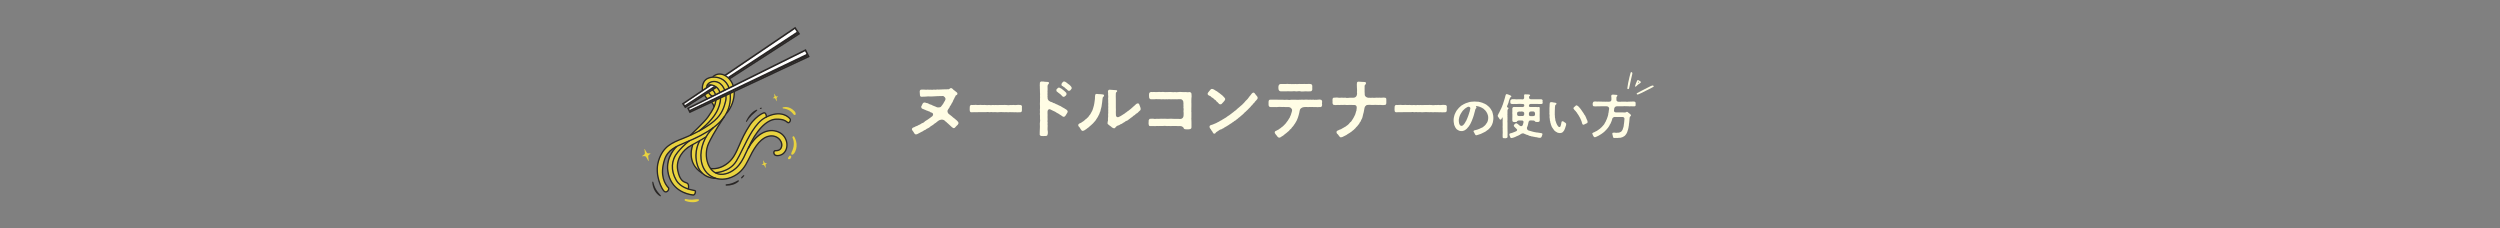 <?xml version="1.0" encoding="UTF-8"?><svg id="_レイヤー_2" xmlns="http://www.w3.org/2000/svg" xmlns:xlink="http://www.w3.org/1999/xlink" viewBox="0 0 1537.37 140.28"><rect x="0" y="0" width="1537.37" height="140.28" fill="#808080" stroke="none"/><defs><style>.cls-1{clip-path:url(#clippath);}.cls-2{fill:none;}.cls-2,.cls-3,.cls-4,.cls-5,.cls-6,.cls-7{stroke-width:0px;}.cls-3{fill-rule:evenodd;}.cls-3,.cls-6{fill:#fffde5;}.cls-4{fill:#2a2726;}.cls-5{fill:#fff;}.cls-7{fill:#e9d33f;}</style><clipPath id="clippath"><rect class="cls-2" width="1537.37" height="140.28"/></clipPath></defs><g id="ARTWORK"><g class="cls-1"><path class="cls-3" d="m1016.42,52.57c-.42-.08-1.73.5-5.16,2.31-1.07.57-2.56,1.34-3.31,1.71-.74.38-1.38.73-1.42.78-.12.19-.03.55.18.68.11.07.33.11.49.08.37-.05,3.1-1.36,5.36-2.55.92-.49,2.28-1.18,3.01-1.53,1.29-.62,1.49-.77,1.36-1.05-.09-.21-.3-.39-.51-.44Z"/><path class="cls-3" d="m1003.13,44.36c-.12.01-.27.12-.34.23-.16.25-1.27,4.85-1.57,6.51-.52,2.93-.58,3.5-.33,3.68.02.02.2.02.38,0,.29-.02.34-.06.5-.39.1-.2.31-1.11.47-2.03.17-.91.56-2.79.89-4.15.32-1.37.62-2.63.66-2.8.13-.62-.19-1.15-.65-1.07Z"/><path class="cls-3" d="m1007.46,49.27c-.24-.07-.43-.02-.62.14-.17.14-1.45,3.41-1.41,3.6.03.18.26.32.45.28.08-.02.32-.22.53-.45.45-.49,1.07-1,1.86-1.49.66-.42.85-.64.75-.97-.06-.2-.17-.3-.71-.64-.36-.24-.73-.44-.84-.47Zm.52,1.24c-.07.04-.27.17-.44.29-.35.23-.38.14-.18-.36.14-.32.19-.33.59-.09.11.06.11.1.02.16Z"/><path class="cls-7" d="m399.92,94.27c-.37.05-.75.07-1.12.05-.23-.01-.52-.02-.73-.14-.17-.09-.28-.27-.38-.42-.45-.66-.82-1.39-1.17-2.1-.06-.12-.27-.09-.25.06.14.81.27,1.65.27,2.47,0,.16.01.35-.06.5-.1.22-.37.4-.56.54-.33.25-.68.47-1.03.68-.06.04-.07.1-.04.15.02.05.06.1.13.08.71-.14,1.91-.32,2.35.4.48.79.92,1.6,1.37,2.41.06.12.27.09.25-.06-.13-.8-.26-1.61-.31-2.42-.03-.46-.04-.76.3-1.11.31-.33.69-.61,1.06-.87.11-.07.03-.25-.09-.23Z"/><path class="cls-7" d="m471.51,100.3c-.23.03-.46.04-.69.03-.14,0-.32-.01-.45-.09-.1-.06-.17-.17-.23-.26-.27-.41-.5-.85-.72-1.29-.04-.08-.17-.05-.15.04.08.5.16,1.01.17,1.52,0,.1,0,.22-.03.31-.06.14-.23.25-.34.33-.2.15-.41.29-.63.42-.04.02-.04.06-.02.09,0,.03.04.06.08.05.44-.09,1.17-.2,1.44.25.3.48.57.98.84,1.48.04.07.17.06.15-.04-.08-.49-.16-.99-.19-1.48-.02-.28-.02-.47.18-.68.19-.2.42-.37.65-.53.07-.05.02-.15-.06-.14Z"/><path class="cls-7" d="m478.32,59.29c-.23.03-.46.04-.69.03-.14,0-.32-.01-.45-.09-.1-.06-.17-.17-.23-.26-.27-.41-.5-.85-.72-1.29-.04-.08-.17-.05-.15.04.08.5.16,1.01.17,1.52,0,.1,0,.22-.03.31-.06.14-.23.25-.34.33-.2.15-.41.29-.63.42-.04.02-.04.06-.02.09,0,.03.04.06.08.05.44-.09,1.17-.2,1.44.25.3.48.57.98.84,1.48.04.07.17.06.15-.04-.08-.49-.16-.99-.19-1.48-.02-.28-.02-.47.18-.68.19-.2.42-.37.65-.53.07-.05.02-.15-.06-.14Z"/><path class="cls-7" d="m442.88,56.67l2.62-1.29-.09-.21c-.6-1.47-1.72-3.41-3.67-4.31-2.41-1.12-4.61-.44-5.76.48-.13.1-.25.22-.37.34l-.53.55.75-.13c1.11-.2,2.41,0,3.54.52,1.62.75,2.83,2.1,3.41,3.8l.09.27Z"/><path class="cls-7" d="m435.06,52.65l-.11.05-.03.11c-.02.06-.03.12-.05.18l-.13.6,2.24-1.51-1.49.42c-.15.04-.3.1-.44.15Z"/><path class="cls-7" d="m440.15,58.01l2.43-1.2-.07-.2c-.34-1.06-.92-1.96-1.72-2.68l-.14-.13-2.25,1.45.24.22c.43.39,1.02,1.1,1.42,2.27l.09.27Z"/><path class="cls-7" d="m429.8,80.41l.03-.02c.77-.58,7.58-5.81,10.71-11.62,1-1.85,2.23-4.72,2.42-7.9l.03-.42-2.56,1.2v.14c-.41,3.65-2.47,6.67-4.28,9.34-.19.28-.38.55-.56.82-1.45,2.16-6.31,6.94-9.09,9.6l-1.14,1.09,1.42-.69c1.03-.5,2.05-1.02,3.02-1.55Z"/><path class="cls-5" d="m440.25,53.48l-.33-.21c-.22-.14-.45-.26-.68-.37-.55-.26-1.13-.43-1.72-.51h-.09s-17.01,11.45-17.01,11.45l1.15,1.7,18.68-12.06Z"/><path class="cls-7" d="m434.5,53.6c-.06-.91.41-1.83,1.28-2.53,1.23-.98,3.56-1.7,6.1-.52,2.04.95,3.21,2.93,3.82,4.43l.1.25,2.39-1.18-.08-.21c-.77-2.07-2-3.66-3.66-4.74-2.99-1.96-6.74-1.79-8.96-.81h0c-3.3,1.46-3.44,5.1-3.34,6.6l.03.43,2.33-1.57v-.14Z"/><path class="cls-5" d="m448.31,48.04l.14.14,42.61-27.47-2.16-3.19-42.65,28.91.32.2c.62.4,1.21.87,1.74,1.41Z"/><path class="cls-7" d="m444.63,48.82c1.7,1.11,2.97,2.74,3.76,4.83l.1.25,2.3-1.13-.07-.21c-1.49-4.3-4.85-6.55-7.52-6.87-1.71-.2-3.13.48-4.01,1.09l-.64.44h.78c1.93.04,3.76.59,5.31,1.6Z"/><path class="cls-7" d="m438.11,59.01l1.73-.85-.07-.2c-.44-1.36-1.15-2.08-1.54-2.39l-.14-.11-2.14,1.38.12.21c.26.43.85,1.25,1.91,1.9l.12.07Z"/><path class="cls-7" d="m439.21,65.18l.21-.6c.28-.8.48-1.55.59-2.32l.07-.46-2.24,1.05.2.25c.38.46.69.96.92,1.49l.25.58Z"/><polygon class="cls-5" points="495.25 31.17 423.52 66.75 424.43 68.59 496.73 34.73 496.96 34.63 495.25 31.17"/><path class="cls-7" d="m435.68,57.01l-2.1,1.35.07.18c.09.25.4.94,1.27,1.84l.13.13,2.7-1.33-.33-.24c-.83-.6-1.33-1.27-1.6-1.72l-.13-.22Z"/><path class="cls-7" d="m428.74,101.56c-1.96-6.36-.28-11.47.9-13.95l.34-.71-.68.39c-1.04.6-2.04,1.15-2.96,1.65l-.08.04-.03.09c-.25.69-1.08,3.18-.96,6.24.14,3.71,1.57,6.81,4.25,9.21l1.17,1.06-.8-1.37c-.47-.81-.86-1.7-1.15-2.65Z"/><path class="cls-7" d="m427.42,117.4l-.09-.03c-.14-.05-.43-.11-.87-.2-2.41-.48-8.04-1.61-10.8-6.43-3.4-5.94-3.05-12.35.92-17.16,1.71-2.07,3.41-3.86,5.05-5.32l1.11-.99-1.37.58c-1.7.72-3.49,1.48-5.04,2.3l-.03.02-.02.02c-.69.65-6.71,6.59-5.35,15.22,1.8,11.42,11.36,13.83,15.39,14.34h.05c.05,0,.1-.01.15-.03.4-.11.65-.52.77-.77.31-.64.29-1.25.18-1.46l-.04-.09Z"/><path class="cls-7" d="m437.16,108.45c-3.48-2.1-5.67-5.86-6.16-10.6-.34-3.28.15-6.8,1.42-10.19.28-.75.61-1.5.98-2.25l.37-.75-.72.43c-.79.47-1.6.95-2.41,1.42l-.05.03-.03.05c-.41.68-3.95,6.89-1.5,14.86,1.6,5.2,5.48,7.08,8.45,7.75l1.72.39-1.55-.84c-.15-.08-.34-.19-.52-.3Z"/><path class="cls-7" d="m476.24,80.6c-3.49-.58-7.06.64-10.33,3.52-2.87,2.53-5.47,6.32-7.34,10.69-1.15,2.69-3.12,6.41-5.99,8.9-3.9,3.38-8.67,4.55-12.15,2.97-2.27-1.03-4.1-3.17-5.17-6.02-1.47-3.94-1.33-8.7.37-12.44,1.66-3.65,4.55-8.46,6.68-11.86l1-1.6-1.38,1.29c-.93.87-1.98,1.74-3.1,2.58l-.02.02c-5.24,4.92-8.17,12.45-7.46,19.17.49,4.63,2.62,8.3,6.01,10.35,3.18,1.92,6.91,2.35,10.65,1.31,1.23-.35,2.47-.85,3.68-1.52,4.21-2.32,6.41-5.56,8.42-9.71,3.02-6.24,6.42-12.48,11.71-14.37,2.57-.92,5.25-.49,7.16,1.14,1.53,1.31,2.29,3.2,1.96,4.94-.52,2.82-2.88,2.86-3.88,2.89h-.02c-.11,0-.21,0-.28.01-.23.02-.42.18-.54.45-.18.42-.15,1.12.34,1.71.27.33.85.52,1.59.53,1.24.02,2.96-.51,4-1.71,1.69-1.81,2.18-4.72,1.26-7.41-1.06-3.12-3.67-5.24-7.15-5.81Z"/><path class="cls-7" d="m471.44,72.07h0s-.27.14-.27.14c-.17.09-.34.18-.52.27-5.83,3.12-10.24,12.09-13.79,19.29-1.35,2.75-2.63,5.34-3.84,7.32-2.29,3.76-5.78,5.53-8.29,6.35-1.09.36-2.23.61-3.36.76l-1.1.14,1.05.34c1.62.52,3.46.49,5.32-.04s3.92-1.62,5.7-3.17c2.82-2.45,4.77-6.13,5.91-8.78.49-1.15,1.05-2.28,1.65-3.37l.13-.23h-.02c2.37-5.4,5.2-9.89,8.22-13.03,3.04-3.16,6.19-4.87,9.12-4.94,4.47-.11,5.99,1.12,6.8,1.79.28.22.44.35.6.38.29.06.68-.22.95-.67.24-.42.4-1.05.06-1.45-.8-.98-5.21-5.59-14.32-1.09Z"/><path class="cls-7" d="m449.28,57.68c.06.62.08,1.27.08,1.92,0,2.47-.38,4.82-1.11,6.99l-.76,2.27,1.21-2.07c1.75-3,2.75-6.61,2.73-9.91v-.39s-2.16,1.01-2.16,1.01l.02.17Z"/><path class="cls-7" d="m470.62,69.89c-.17-.22-.46-.45-.85-.35h0s0,0,0,0c-2,.72-4.56,2.7-6.85,5.31-2.09,2.37-5.22,8-6.93,11.86-.36.82-.7,1.6-1.03,2.36-2.25,5.21-4.03,9.33-8.56,12.31-1.43.94-2.92,1.63-4.42,2.05-1.71.48-3.1.51-3.97.46l-.61-.04.41.45c.6.66,1.26,1.21,1.96,1.64l.06.04h.07c.37-.01,1.96-.09,3.97-.66,2.84-.79,6.52-2.55,8.88-6.42,1.2-1.96,2.47-4.55,3.83-7.29,3.57-7.24,8.01-16.26,13.93-19.43.14-.07.27-.14.41-.21l.32-.16-.1-.24c.03-.44-.11-1.2-.5-1.69Z"/><path class="cls-7" d="m422,87.23c2.63-1.11,5.62-2.36,8.78-4.03,6.76-3.57,11.46-7.26,14.35-11.27h0s.09-.12.09-.12c0,0,.01-.02.02-.03l.04-.05c2.51-3.56,3.73-7.53,3.75-12.13,0-.53-.02-1.05-.06-1.58l-.03-.36-2.32,1.09v.17c.12,1.18.05,2.27-.17,3.15v.03c-.86,3.37-2.03,7.99-7.05,12.34-2.34,2.03-5.58,4.18-9.37,6.23l-.03.02c-3.11,1.68-6.51,3.25-10.08,4.66-6.49,2.56-12.1,4.78-14.77,13.66-1.42,4.72-.61,9.3.32,12.31,1.05,3.41,2.61,5.91,3.28,6.33.33.21.68.26,1.03.17.18-.05.36-.15.54-.28.56-.44.89-1.21.76-1.79v-.07s-.06-.05-.06-.05c-2.24-2.34-5.54-7.72-2.49-17.39,1.94-6.14,6.77-8.17,13.47-10.98Z"/><path class="cls-7" d="m418.55,95.28c1.53-2.45,3.83-4.61,6.32-5.92,4.16-2.2,8.69-4.95,9.19-5.25l.05-.03.03-.05c.6-1.04,1.28-2.04,2.02-2.98l.9-1.14-1.23.78c-1.47.93-3.11,1.88-4.89,2.82-2.52,1.33-4.92,2.39-6.73,3.17l-.04.02c-.32.21-3.25,2.18-7.33,7.12-3.88,4.7-4.22,10.97-.89,16.78,1.38,2.41,3.71,4.2,6.93,5.32l.22.08h0s.21.06.21.06l.15-.46-.2-.07c.09-.4.13-1.06-.04-1.71-.15-.58-.44-.97-.83-1.11-.09-.03-.18-.06-.27-.1h-.02c-1.87-.67-4.2-1.5-5.44-7.81-.63-3.23.02-6.52,1.88-9.51Z"/><path class="cls-7" d="m433.68,77.58l.3.39c2.03-1.28,3.78-2.56,5.21-3.8,4.94-4.28,6.05-8.65,6.94-12.17v-.03c.2-.77.27-1.71.21-2.73l-.02-.36-2.99,1.4v.15c-.11,3.4-1.41,6.49-2.48,8.48-1.84,3.41-4.91,6.59-7.16,8.66Z"/><path class="cls-4" d="m489.05,16.5l-43.8,29.69c.35.12.7.29,1.03.5l42.5-28.81,1.88,2.78-42.64,27.49c.1.11.19.22.28.33.11.15.21.3.3.47l43.03-27.74.42-.27-3-4.44Z"/><path class="cls-4" d="m440.07,53.28l-18.49,11.93-.88-1.29,17.24-11.62c-.5-.19-1.01-.31-1.38-.12-.07.04-.13.01-.17-.03l-16.66,11.23-.41.28,1.97,2.92,19.78-12.77c-.35-.15-.68-.33-1.02-.52Z"/><path class="cls-4" d="m424.04,69.58l-1.56-3.16,73.06-36.24,2.38,4.8-73.87,34.59Zm-.24-2.71l.69,1.4,72.08-33.75-1.49-3.01-71.28,35.36Z"/><path class="cls-4" d="m441.93,50.34c-2.65-1.23-5.08-.47-6.36.55-1.06.85-1.55,2.01-1.32,3.12l.81-.17c-.17-.8.2-1.64,1.03-2.3,1.1-.88,3.19-1.52,5.5-.45,1.75.81,2.99,2.61,3.71,4.62.26-.1.52-.2.77-.3-.79-2.18-2.15-4.15-4.14-5.07Z"/><path class="cls-4" d="m435.54,48.53c2.16-.96,5.81-1.12,8.72.79,1.36.89,2.89,2.45,3.76,5.18.25-.13.5-.26.74-.39-.95-2.87-2.59-4.53-4.05-5.49-3.19-2.08-7.08-1.93-9.51-.85-4.65,2.06-3.6,7.94-3.59,8l.81-.15c0-.05-.94-5.3,3.12-7.1Z"/><path class="cls-4" d="m448.61,57.37c.08.7.12,1.44.12,2.24-.03,9.7-5.45,16.69-18.11,23.38-3.16,1.67-6.14,2.92-8.77,4.03-6.76,2.84-11.64,4.89-13.61,11.14-3.08,9.76.24,15.22,2.55,17.64.11.48-.18,1.16-.67,1.54-.29.23-.75.43-1.28.1-1.19-.75-6.11-9.66-3.49-18.36,2.64-8.77,8.19-10.96,14.62-13.5,8.07-3.19,15.2-7.18,19.55-10.95,5.08-4.4,6.26-9.06,7.12-12.46v-.03c.28-1.08.32-2.46.13-3.91-.26.13-.52.25-.78.38.14,1.23.1,2.4-.14,3.33v.03c-.89,3.48-1.98,7.82-6.86,12.04-4.28,3.71-11.32,7.65-19.31,10.8-6.35,2.51-12.36,4.88-15.11,14.03-2.67,8.87,2.16,18.24,3.84,19.3.47.29.99.37,1.49.23.25-.07.5-.2.73-.38.8-.62,1.19-1.71.92-2.53l-.03-.09-.07-.07c-2.19-2.25-5.41-7.43-2.43-16.89,1.86-5.88,6.59-7.87,13.14-10.63,2.64-1.11,5.64-2.37,8.83-4.06,6.18-3.27,10.45-6.44,13.42-9.99,3.43-4.1,5.11-8.71,5.13-14.11,0-.93-.05-1.79-.15-2.58-.26.11-.53.22-.79.34Z"/><path class="cls-4" d="m426.61,120.3c-.1.03-.21.05-.32.05h-.06c-3.97-.5-7.49-1.95-10.18-4.21-3.11-2.61-5.05-6.19-5.75-10.62-.77-4.9.78-8.93,2.23-11.44,1.56-2.72,3.28-4.27,3.36-4.34l.55.62c-.07.06-6.72,6.13-5.32,15.04,1.77,11.24,11.17,13.63,15.18,14.13.37-.03.62-.47.72-.66.27-.57.25-1.11.19-1.24-.13-.05-.49-.12-.84-.19-2.44-.49-8.15-1.64-10.96-6.55-3.45-6.03-3.1-12.55.95-17.44,4.36-5.27,7.37-7.18,7.5-7.26l.44.7s-3.04,1.93-7.3,7.09c-3.82,4.61-4.14,10.78-.87,16.5,2.62,4.59,8.08,5.68,10.41,6.15.74.15,1,.21,1.17.33.48.36.43,1.22.23,1.84-.25.79-.74,1.34-1.31,1.5Z"/><path class="cls-4" d="m443.12,45.96c2.7.32,6.16,2.73,7.49,7.25.07-.03.15-.07.22-.1.16-.07.34-.15.54-.23-1.46-4.82-5.21-7.39-8.16-7.74-3-.36-5.11,1.73-5.2,1.82l.58.58s1.92-1.89,4.52-1.58Z"/><path class="cls-4" d="m451.66,56.22c-.18.06-.36.13-.54.19.17,4.55-1.68,9.81-4.85,13.21l.6.56c3.37-3.62,5.31-9.24,5.06-14.06-.09.04-.18.07-.27.1Z"/><path class="cls-4" d="m442.7,60.16c-.04,3.48-1.43,6.67-2.42,8.5-3.25,6.03-10.61,11.52-10.68,11.57l.49.66c.31-.23,7.58-5.65,10.92-11.84,1.06-1.97,2.58-5.48,2.51-9.28-.27.13-.55.26-.82.39Z"/><path class="cls-4" d="m439.08,53.14c1.59.74,2.72,2.07,3.21,3.77.25-.12.5-.24.76-.35-.57-1.87-1.85-3.34-3.62-4.16-1.64-.76-3.49-.83-4.84-.18l.36.74c1.13-.55,2.71-.48,4.13.18Z"/><path class="cls-4" d="m439.62,58.48c.25-.14.49-.29.74-.44-.66-2.33-2.11-3.13-2.19-3.17l-.39.73s1.3.72,1.84,2.89Z"/><path class="cls-4" d="m440.2,61.33c-.13.06-.26.12-.38.19-.32,3.6-2.37,6.62-4.19,9.3-.19.28-.38.56-.56.83-1.97,2.94-10.77,11.18-10.86,11.26l.56.6c.36-.34,8.96-8.39,10.98-11.41.18-.27.37-.54.56-.82,1.96-2.88,4.17-6.14,4.36-10.17-.16.07-.31.15-.47.22Z"/><path class="cls-4" d="m423.16,116.53c-.16.05-.3,0-.34-.01l.28-.78c-.11-.04-.22,0-.25.04.13-.15.31-1.06.09-1.91-.09-.35-.28-.8-.68-.94-.1-.03-.19-.07-.29-.1-1.93-.69-4.33-1.54-5.6-7.99-.65-3.29.02-6.64,1.92-9.69,1.55-2.48,3.89-4.68,6.41-6.01,4.41-2.33,9.21-5.26,9.26-5.29l.43.7s-4.87,2.97-9.3,5.32c-4.72,2.5-9.2,8.19-7.9,14.81,1.17,5.99,3.24,6.73,5.06,7.37.1.03.2.07.29.1,1.46.53,1.47,2.88,1.15,3.77-.14.4-.35.55-.52.6Z"/><path class="cls-4" d="m448.08,110.05c-3.88,1.09-7.78.63-11.1-1.37-3.55-2.14-5.78-5.97-6.28-10.78-.35-3.32.15-6.88,1.43-10.3,1.34-3.57,3.5-6.82,6.24-9.38l.56.6c-5.21,4.87-8.12,12.33-7.42,18.99.48,4.55,2.57,8.16,5.89,10.16,4.15,2.51,9.28,2.43,14.08-.22,4.15-2.29,6.32-5.5,8.32-9.6,3.04-6.28,6.47-12.58,11.85-14.5,2.66-.95,5.43-.51,7.41,1.18,1.6,1.36,2.38,3.35,2.04,5.17-.56,3.02-3.15,3.07-4.12,3.09-.11,0-.21,0-.29,0-.18.01-.29.22-.33.3-.15.36-.12.94.3,1.46.22.27.74.43,1.41.44,1.18.02,2.82-.48,3.81-1.63,1.63-1.75,2.1-4.56,1.21-7.16-1.03-3.03-3.57-5.09-6.95-5.65-3.41-.56-6.92.63-10.13,3.46-2.84,2.5-5.42,6.27-7.28,10.6-1.16,2.71-3.15,6.47-6.06,8.99-3.97,3.45-8.84,4.63-12.42,3-2.33-1.06-4.21-3.24-5.3-6.16-1.5-4-1.35-8.83.38-12.63,2.94-6.43,9.61-16.43,9.68-16.53l.68.46c-.07.1-6.71,10.05-9.62,16.42-1.64,3.6-1.78,8.2-.36,11.99,1.01,2.71,2.74,4.73,4.87,5.7,3.28,1.49,7.81.36,11.54-2.88,2.79-2.42,4.72-6.06,5.84-8.69,1.9-4.44,4.56-8.31,7.49-10.89,3.41-3,7.14-4.27,10.81-3.66,3.7.61,6.47,2.87,7.6,6.2.98,2.89.44,6.02-1.38,7.98-1.24,1.43-3.17,1.92-4.44,1.91-.93-.01-1.65-.28-2.03-.74-.56-.69-.73-1.59-.42-2.31.2-.47.58-.76,1.02-.8.09,0,.2,0,.34-.01,1.01-.02,2.89-.06,3.33-2.41.29-1.54-.39-3.22-1.77-4.39-1.75-1.49-4.22-1.88-6.59-1.03-5.09,1.82-8.41,7.95-11.39,14.08-2.06,4.25-4.32,7.57-8.66,9.97-1.25.69-2.53,1.22-3.81,1.58Z"/><path class="cls-4" d="m440.38,110.11c-.09,0-2.33.11-4.93-.88-2.41-.91-5.58-2.97-7-7.59-2.69-8.72,1.44-15.17,1.62-15.44l.69.45-.34-.23.34.23c-.04.06-4.09,6.4-1.52,14.74,2.54,8.23,11.01,7.89,11.1,7.89l.04.82Z"/><path class="cls-4" d="m431.55,106.79c-5.49-3.36-6.79-8.1-6.92-11.49-.13-3.65,1.01-6.47,1.06-6.59l.76.31s-1.13,2.8-.99,6.27c.18,4.62,2.37,8.25,6.52,10.78l-.43.7Z"/><path class="cls-4" d="m444,105.91c-2.4.67-4.2.67-4.29.67v-.82c.09,0,8.55-.05,12.76-6.96,1.19-1.95,2.47-4.54,3.81-7.27,3.59-7.28,8.05-16.33,14.04-19.54,3.7-1.98,7.12-2.74,10.17-2.26,3.14.5,4.88,2.14,5.65,3.08.44.52.44,1.35,0,2.11-.4.68-1.01,1.05-1.55.94-.31-.06-.55-.25-.85-.5-.76-.62-2.17-1.77-6.42-1.66-5.72.14-12.2,6.98-16.92,17.83l-.76-.33c2.4-5.51,5.29-10.11,8.36-13.31,3.09-3.21,6.3-4.94,9.29-5.02,4.56-.11,6.12,1.16,6.97,1.84.21.17.38.31.49.33.16.03.46-.17.68-.55.22-.37.33-.88.08-1.17-.82-1-5.33-5.69-14.8-.62-5.76,3.09-10.15,12.01-13.69,19.18-1.36,2.75-2.64,5.36-3.85,7.34-2.33,3.82-5.87,5.62-8.43,6.45-.26.08-.51.16-.75.23Z"/><path class="cls-4" d="m441.98,103.69c-2.97.83-5.01.35-5.13.32l.2-.8s4.06.93,8.97-2.3c4.39-2.89,6.05-6.73,8.35-12.06.33-.76.67-1.55,1.03-2.37,1.73-3.9,4.91-9.6,7.03-12.01,2.36-2.68,5.01-4.73,7.1-5.47h.03c.77-.23,1.46.23,1.85,1.21.29.73.43,1.91-.17,2.22l-.38-.73s-.06.05-.07.06c.11-.19.03-1.16-.41-1.71-.26-.33-.49-.29-.59-.26-1.96.7-4.48,2.66-6.75,5.24-2.07,2.36-5.19,7.96-6.89,11.8-.36.81-.7,1.6-1.03,2.36-2.27,5.25-4.06,9.4-8.65,12.42-1.62,1.07-3.15,1.71-4.49,2.08Z"/><path class="cls-4" d="m435.55,60.71c-1.52-1.35-1.75-2.33-1.75-2.34l-.4.08-.41.08c.01.06.24,1.17,1.88,2.68.2-.19.43-.35.68-.5Z"/><path class="cls-4" d="m437.2,63.09c1.29,1.29,1.47,2.65,1.48,2.72l.82-.09c0-.08-.2-1.61-1.59-3.08-.24.15-.47.3-.71.45Z"/><path class="cls-4" d="m438.6,59.05c-.08-.05-.17-.1-.26-.15-1.7-.93-2.28-2.33-2.29-2.35l-.77.31c.03.07.65,1.59,2.49,2.67.27-.16.55-.32.82-.48Z"/><path class="cls-4" d="m440.2,61.33c-.15.07-.3.14-.45.22.04.12.06.2.06.21l.82-.12s-.03-.19-.13-.45c-.1.04-.2.09-.29.14Z"/><path class="cls-4" d="m448.31,48.04l.14.14,42.61-27.47-.87-1.29-42.62,27.94c.26.21.51.44.75.68Z"/><path class="cls-4" d="m421.56,65.54l18.68-12.06-.33-.21c-.22-.14-.45-.26-.68-.37-.03-.01-.05-.02-.08-.03l-18.13,11.88.54.8Z"/><polygon class="cls-4" points="424.43 68.59 496.73 34.73 496.96 34.63 496.19 33.07 423.96 67.63 424.43 68.59"/><path class="cls-7" d="m481.6,66.72c1.42.1,2.91.6,4.1,1.38.56.37,1.06.84,1.52,1.33.41.45.8,1.2,1.44,1.31.19.03.44-.03.53-.23.65-1.47-1.64-3.17-2.72-3.78-1.55-.89-3.22-1.15-4.96-.74-.42.1-.29.69.1.71h0Z"/><path class="cls-7" d="m487.38,84.72c.78,1.61.93,3.4.67,5.15-.13.84-.37,1.63-.67,2.43-.27.72-.84,1.53-.81,2.32.01.35.33.6.68.51.91-.23,1.49-1.34,1.86-2.13.43-.93.66-2,.74-3.02.16-2.04-.41-4.12-1.42-5.89-.39-.69-1.38-.07-1.05.63h0Z"/><path class="cls-7" d="m485.3,96.05c-.04.09-.08.17-.13.25-.09.15.1-.1-.02.03-.03.04-.06.07-.1.1-.17.18-.31.34-.42.56-.21.43.06.94.56.94.47,0,.79-.22,1.05-.59.17-.23.29-.51.35-.78.08-.34-.09-.69-.42-.82-.29-.12-.74-.02-.87.3h0Z"/><path class="cls-7" d="m421.39,123.49c1.41.54,2.86.85,4.37.86,1.33.01,2.95-.09,3.98-1.03.23-.21.11-.68-.21-.73-1.24-.22-2.53.16-3.78.2-1.37.05-2.75-.08-4.08-.39-.72-.17-.95.84-.29,1.09h0Z"/><path class="cls-4" d="m459.26,74.8c.82-1.38,1.84-2.64,2.96-3.78s2.38-1.96,3.41-3.08c.19-.21,0-.59-.3-.49-1.5.47-2.83,1.7-3.86,2.85-1.14,1.26-2.01,2.68-2.73,4.22-.16.34.32.63.52.29h0Z"/><path class="cls-4" d="m467.69,67.01c.24-.1.48-.2.72-.31.22-.11.11-.49-.13-.47-.26.02-.52.06-.78.11-.19.03-.29.27-.24.44s.26.32.44.24h0Z"/><path class="cls-4" d="m446.63,114.21c2.72,0,5.69-.74,7.68-2.69.33-.32-.1-.83-.49-.62-2.31,1.27-4.51,2.3-7.19,2.39-.59.02-.59.91,0,.92h0Z"/><path class="cls-4" d="m456.33,109.63c.46-.47.93-.93,1.32-1.46.25-.34-.27-.63-.55-.41-.49.4-.89.88-1.32,1.34-.33.36.2.88.54.53h0Z"/><path class="cls-4" d="m401.51,113.68c.06,0,.06-.1,0-.1s-.06.1,0,.1h0Z"/><path class="cls-4" d="m401.1,112c.16,3.33,1.84,6.99,4.82,8.7.35.2.64-.26.4-.53-1.04-1.21-2.11-2.41-2.91-3.8s-1.34-2.91-1.69-4.46c-.08-.34-.63-.27-.61.09h0Z"/><path class="cls-6" d="m589.47,75.72c-.08.33-.33.57-.49.98-.61.57-1.23,1.15-1.56,1.6-.41.41-.49.53-.98.49-.33.04-.7-.41-1.19-.7-.25-.25-.57-.53-1.27-1.19-.41-.29-.57-.57-.98-.9-.45-.25-.78-.74-1.07-.98-.33-.12-.53-.41-1.11-.94-1.31-.94-3.03-.45-3.94.29-.53.45-1.03.9-1.52,1.23-.66.25-.98.78-1.56,1.15-.7.41-1.19.74-1.56.98-.53.53-1.23,1.03-1.72,1.19-1.02.37-1.23.94-1.76,1.03-.7.12-.98.74-1.76.98-.53.16-1.07.66-1.8.94-.74.33-1.11.74-1.93.78h-.12c-.66,0-1.11-1.03-1.44-1.56-.21-.45-.94-1.02-.94-1.56v-.12c.12-.66.57-.94.9-1.03.98-.25,1.23-.7,1.85-.82.74-.12,1.23-.74,1.97-.9.41-.08,1.03-.82,2.05-1.11.62-.16.98-.78,1.35-1.03l1.52-.94c.66-.41,1.07-.82,1.68-1.19.37-.25.78-.66,1.15-.86.57-.41.94-1.68-.12-2.21-.61-.21-.94-.21-1.31-.57-.45-.45-.82-.21-1.31-.53-.49-.33-.78-.16-1.35-.57-.33-.21-.9-.25-1.35-.57-.7-.2-1.19-.41-1.27-1.15-.16-.25.04-.53.2-.86.21-.25.21-.57.53-1.11.21-.53.74-.94,1.11-.9.57-.21.9.33,1.72.33.7.04,1.31.78,2.17.9.66.08,1.27.7,1.89.82.57.12,1.48.66,2.05.86.41.16,1.76.08,2.09-.12.37-.08.78-.9,1.27-1.44.33-.49.7-.9,1.02-1.68.45-.61.57-.9.74-1.39.57-.98-.98-2.5-1.64-2.3l-1.89.04c-1.02.12-1.8-.04-2.83.12-.94,0-2.05.21-2.79.12-.86-.04-1.89-.12-2.99.08-.78,0-1.56,0-2.3.08-.86.21-1.19-.53-1.19-1.31,0-.7-.04-1.15-.12-1.68-.08-.7.25-1.48,1.19-1.39.37,0,.78.04,1.56,0,.82-.04,1.19.2,1.72.04.53-.16,1.23.16,1.89,0,.49-.08,1.19.2,1.93,0,.61-.16,1.31.16,1.93-.04.66-.21,1.19.08,1.93-.04.78-.12,1.68,0,2.79-.12.78,0,1.72.04,2.46-.08.49.21.78-.16,1.15-.41.29-.21.49-.29.7-.29.29,0,.49.16.66.25.49.25.74.9,1.39,1.19.66.41.9.86,1.48,1.19.33.21.49.57.41.82-.12.94-.53.74-1.02,1.07-.2.21-.2.7-.66,1.27-.41.53-.12.7-.53,1.11-.33.33-.57,1.52-.94,1.97-.57.7-.7,1.48-1.07,1.84-.66.66-.37.9-.9,1.56-.41.49-.49.74-.86,1.35-.45.74.21,2.17.94,2.5.62.53,1.15.94,1.64,1.27.49.57.9.78,1.64,1.35.53.61,1.19.86,1.6,1.43.41.33.74.74.9,1.39Z"/><path class="cls-6" d="m628.42,67.89c0,.78-.41,1.15-1.11,1.15h-.49c-.41,0-.86.04-1.27.04-.33,0-.66,0-.98-.08-.12.04-.29.04-.45.04-.41,0-.94-.08-1.35-.04h-.41c-.49,0-.82-.04-1.39-.04-.33.08-.62.08-.9.08-.49,0-.94-.04-1.23-.08-.82.08-1.52,0-2.17,0-.74-.08-1.23-.04-2.13,0-.33.04-.82.08-1.27.08-.33,0-.62-.04-.86-.08-.7-.12-1.15.04-1.72.04-.12,0-.29,0-.45-.04-.7-.16-1.23.04-1.72.04-.12,0-.29,0-.41-.04-.82-.25-1.68.12-2.54,0h-1.76c-.98,0-2.25-.04-3.12.04-.98-.04-2.34-.04-3.24.04h-.08c-.74,0-1.02-.49-1.02-1.23v-.12c-.04-.12-.04-.21-.04-.37,0-.33.04-.74.04-1.15v-.29c0-.66.33-1.35.98-1.35h.12c.2,0,.37.04.57.04.62,0,1.31-.08,1.93-.08.25,0,.49,0,.74.04.86.16,1.6-.04,2.38-.04.25,0,.49.04.74.08.49.08,1.19-.04,1.72-.04.16,0,.29,0,.41.04.9.16,1.39.04,2.17,0h.16c.57,0,1.15.21,1.97,0h.37c.66,0,1.19.12,1.8,0,.53.12,1.31.04,2.13,0h2.13c.45-.04.82-.04,1.19-.04.33,0,.66,0,.98.04.94.08,1.44.21,2.21.04.2-.04.37-.04.53-.04.45,0,.78.08,1.19,0,.16-.04.33-.04.49-.04.53,0,.98.16,1.31.08.45-.08.94-.12,1.48-.12.41,0,.82,0,1.27.04.74.04,1.15.45,1.15,1.03,0,.12,0,.2-.04.33v2.01Z"/><path class="cls-6" d="m655.94,67.56c.33.45.61.53.61.9,0,.33,0,.57-.25.94-.37.7-.66,1.11-1.02,1.64-.25.37-.41.7-1.19.78-.41.04-.9-.41-1.31-.7-.78-.49-1.15-.66-1.48-.94-.61-.53-1.27-.61-1.64-.94-.66-.57-1.56-.86-2.05-1.11-.53-.29-.94-.53-1.64-.82-1.11-.57-1.84.57-1.8,1.27.08.9-.08,1.52.04,2.21,0,.7-.08,1.56,0,2.17.12.82-.21,1.52,0,2.13.16.45-.12,1.11,0,1.64.16.7-.08,1.19,0,1.64s-.12,1.15,0,1.64c.21.7.21,2.25.04,2.5-.16.9-.37,1.07-1.39,1.11-.49.04-.98.04-1.44.04-.33,0-.62,0-.82-.04h-.16c-.53,0-1.11-.41-1.11-1.07,0-.16.04-.29.04-.41v-.9c0-.29,0-.57.04-.86v-.41c0-.66.12-1.31.08-2.21.04-.7-.16-1.64.04-2.67.16-.74.12-1.48,0-2.01-.08-.61.12-1.44,0-2.05-.12-.7-.12-1.31,0-2.05.04-.78-.16-1.39,0-2.09.12-.74-.04-1.23,0-2.05,0-.53-.12-1.31,0-2.05-.04-.66.12-1.19,0-2.05,0-.57.16-1.15,0-2.05,0-.37.16-.98,0-1.8.04-.78,0-1.02-.04-1.8-.12-.61.04-1.31-.04-1.84-.04-.21-.04-.37-.04-.57,0-.45.08-.9.04-1.27-.08-.86.41-1.31,1.02-1.31.74,0,1.39,0,2.01.16.62,0,1.11.08,1.89.12.37.04.66.21.7.49.04.45-.12.74-.37.9-.49.37-.49.86-.53,1.48.08.53,0,.98.04,1.97.04.57-.16,1.19,0,1.76-.12.7-.08,1.07,0,1.72-.21.78.12,1.15,0,1.76.08.86.9,1.8,1.35,1.8.21.12.41.41.98.45.74.16,1.11.7,1.72.74.66.04.82.61,1.44.66.41.04.9.53,1.72.82.45.16,1.11.41,1.68.9.49.21,1.07.57,1.68.94.16.29.82.37,1.15.78Zm-6.31-11.81c-.04-.41-.04-.78.29-1.03.37-.45.94-.9,1.27-.86.57.04.98.49,1.48.66.57.2.9.86,1.27.98.33.08.62.61,1.19,1.02.53.37.57.62.7.98.16.49-.12.82-.33,1.19-.16.12-.78.78-1.27.86-.66.12-1.19-.61-1.48-.94-.29-.33-.94-.94-1.44-1.23-.33-.12-.37-.37-.94-.74-.33-.29-.7-.37-.74-.9Zm9.43-1.72v.08c0,.37-.16.53-.41.86-.21.25-.29.29-.37.45-.33.45-.78.45-1.15.41-.62-.08-.82-.86-1.35-1.07-.53-.2-.86-.98-1.27-1.07-.53-.12-.57-.61-1.07-.74-.53-.12-.78-.57-.66-1.19.08-.33.16-.61.45-.9.41-.45.74-.78.98-.78.08,0,.12,0,.16.04h.08c.45,0,.9.33,1.39.66.61.41.9.82,1.23.98.41.12.9.82,1.23,1.02.41.45.74.9.74,1.23Z"/><path class="cls-6" d="m678.94,58.66c.04.82-.74.86-.78,1.31-.08.61-.25.94-.25,1.56,0,.78-.16.9-.21,1.8-.04.74-.25,1.15-.33,2.26-.04.57-.53,1.6-.57,2.3-.04.74-.62,1.27-.74,2.13-.25.66-.78,1.35-.98,1.93-.45.78-.82,1.15-1.19,1.84-.33.66-.9.98-1.44,1.72-.33.37-.41.53-.82.82-.37.29-.7.66-.86.82-.25.21-.78.53-.94.82-.21.16-.7.66-1.02.78-.49.25-.74.78-1.44,1.02-.57.57-1.27.66-1.6.74-.57,0-1.02-.7-1.35-1.27-.33-.61-.53-.98-1.07-1.48-.12-.12-.29-.33-.29-.74v-.2c.12-.66.74-.94,1.52-1.23.53-.16.78-.61,1.15-.74.53-.16.7-.61,1.07-.78.49-.25.45-.57.9-.78.62-.21.57-.7.86-.78.62-.25.98-1.15,1.44-1.68.45-.37.66-.94,1.15-1.8.41-.78.7-1.11.9-1.97.12-.7.45-1.15.62-2.13.12-.74.37-1.52.41-2.34.04-.9.33-1.64.25-2.54.12-.9-.16-2.42,1.15-2.3.82.08,1.56.2,2.17.16.49-.04.9.16,1.44.16.29,0,.86.16.86.57Zm22.51,8.2v.08c-.04.82-.29,1.02-.98,1.52-.49.37-.94,1.15-1.44,1.27-.78.21-.82.94-1.52,1.19-.62.2-1.07.98-1.52,1.19-.7.29-1.02.9-1.56,1.11-.41.29-.98.94-1.6,1.07-.78.16-1.15.82-1.64.98-.7.25-1.11.9-1.68.98-.57.08-.98.7-1.72.86-.41.08-.53.16-1.07.45-.25.29-.57.49-.78.82-.49.82-1.15.49-1.56.29-.41-.16-.82-.41-1.19-.86-.29-.25-.9-.53-1.23-.9-.33-.37-1.15-.66-.86-1.43.04-.57.08-.86.25-1.27-.08-.82,0-1.85.12-2.83-.21-.86.16-1.97,0-2.83.12-.61,0-1.02,0-1.76,0-.53.16-1.15,0-1.8-.04-.41.16-1.03,0-1.8-.12-.57.12-1.31,0-1.8-.21-.78.16-1.68,0-2.5-.16-.86.08-1.44-.12-2.3-.21-.9.45-1.43.94-1.43h.12c.7.08,1.39.08,2.05.16.74.08,1.07.08,1.84.12.25.04.7.04.7.49s-.33.61-.49.74c-.33.29-.37.78-.33.94.08.41-.12.66-.04,1.56-.04.74.04,1.8.04,2.21.04.9-.04,1.56,0,2.46,0,.98-.04,1.76,0,2.5.08,1.02.04,1.56,0,2.46.04.66.04,1.02.04,1.68,0,.7.08,1.15.7,1.48.53.29,1.11.04,1.93-.45.37-.12.7-.45,1.23-.74.37-.25.82-.57,1.15-.74.86-.41.82-.78,1.35-.94.37-.16.7-.7,1.23-.9.53-.45,1.15-.94,1.76-1.39.37-.29.53-.57.78-.7.25-.33.61-.53,1.07-.94.7-.49,1.19-1.35,1.84-1.48.62-.29,1.19.04,1.31.53.16.74.86,1.76.86,2.67Z"/><path class="cls-6" d="m732.65,63.17v2.26c.08.94-.16,1.48,0,2.21-.21.78.12,1.64,0,2.25.04.9-.04,1.39,0,2.21-.16,1.07.12,2.05.04,3.07.04,1.23-.04,2.17,0,3.12,0,.74-.53,1.19-1.44,1.19-.21.08-.41.08-.66.08-.33,0-.7-.04-1.07-.04-.9,0-1.56-.2-1.6-.7-.04-.33-.37-.66-.94-.98-.37-.33-1.89-.41-2.54-.29-.61-.04-.94-.08-1.48-.08-.78.08-1.19,0-1.93,0-.57,0-1.35.16-1.93,0-.86-.08-1.31.16-1.93,0-.53-.08-1.31-.08-1.97,0-.74.08-1.19,0-1.93,0-.66,0-1.48.12-1.89,0-.74.16-1.48.08-1.93.04-.74.08-1.39,0-1.97,0-.94.21-1.07-.53-1.15-1.35-.04-.08-.04-.16-.04-.29v-.08c0-.33.08-.7.08-1.07,0-.12,0-.25-.04-.37.04-.49.37-1.43,1.15-1.31.82-.08,1.39-.08,1.97,0,.82.21,1.23,0,1.93,0,.49,0,1.07.12,1.89,0,.41,0,1.23-.08,1.93,0,.66-.08,1.39,0,1.89,0,.78.04,1.35.08,1.93,0,.66-.12,1.23.04,1.93,0,.61.08,1.93.08,2.71.04.53.12,1.76-.04,2.46.04.98-.08,1.72-.98,1.72-2.17-.04-.9.12-1.27,0-1.89-.16-.86.04-1.07.04-2.01-.16-.7-.21-1.02-.08-1.89-.21-.7.08-1.19-.08-1.89.12-.98-.49-2.13-1.6-2.25-.78-.08-1.07.04-1.85,0-.66.2-.86-.08-1.35,0-.78.08-1.39.04-1.84,0-.49.08-1.35.08-1.89,0-.57-.12-1.19.2-1.89,0-.82.12-1.23.08-1.89,0-.53-.04-1.27.16-1.89,0-.49.04-1.31.04-1.84,0-.49-.16-1.11,0-1.93.04-.49.04-1.15-.04-1.93,0-.82-.04-1.15-.7-1.19-1.35.04-.7-.16-1.31,0-1.8-.04-.53.16-1.19,1.19-1.35.7.12,1.11,0,1.68,0h.25c.12.04.33.04.53.04h.16c.45,0,.94-.04,1.23,0,.41-.04.82-.08,1.23-.08.29,0,.61,0,.94.08.45-.04.86-.08,1.31-.08.25,0,.53,0,.86.08.57.12,1.11,0,1.84,0h.37c.41-.04.82-.04,1.23-.04.29,0,.61,0,.94.04.74.16,1.44.08,2.21,0,.82.21,1.56,0,2.17,0,.25-.04.49-.08.74-.08.45,0,.86.08,1.44.08h.29c.66,0,1.11.12,1.93,0,.86.16,1.48.16,2.42,0,.78.21,1.07.53,1.11,1.19.04.49.08.98.08,1.48,0,.45-.04.86-.12,1.23.08.86-.16,1.85-.04,2.67Z"/><path class="cls-6" d="m744.82,59.57c-.49-.61-.66-.41-1.52-.9-.29-.25-.62-.41-.66-.94v-.08c0-.45.37-.82.53-1.07.37-.57.74-.74.98-1.19.37-.41.57-.7,1.07-.7h.12c.33,0,.62.08,1.19.37.25.12.62.37,1.15.74.49.16,1.02.57,1.27.82.49.29.53.45.78.53.7.53,1.35,1.02,1.8,1.43.66.45.98,1.11,1.6,1.64.16.21.33.41.29.78-.04.57-.33.61-.45.98-.37.37-.86,1.11-1.52,1.68-.2.45-.82.53-1.15.49-.57-.04-.86-.53-1.23-.94-.45-.61-1.07-.7-1.31-1.35-.29-.49-1.11-.61-1.44-1.19-.33-.57-1.07-.53-1.52-1.11Zm27.55,2.3c-.25.37-.7.57-.94,1.15-.25.57-.9.53-1.11,1.19-.16.57-.98.74-1.11,1.19-.12.41-.7.7-.98,1.07-.78.7-.94,1.11-1.31,1.35-.29.16-.62.61-.9.86-.33.37-.74.41-.9.86-.25.29-.78.61-.9.86-.45.37-.7.45-.94.78-.25.37-.66.37-.94.82-.33.21-.78.49-.98.78-.49.33-.57.61-.98.74-.29.37-.74.66-.98.74-.57.16-.7.66-1.02.74-.25.12-.7.37-1.02.7-.49.29-.7.45-1.07.66-.49.25-.62.53-1.02.7-.57.21-.66.53-1.07.66-.41.12-.74.49-1.07.61-.61.21-.57.61-1.07.61-.29.04-.7.57-1.11.61-.7.08-1.27.57-1.76.9-.78.45-1.11.7-1.35.9-.29.25-.37.66-.74.78-.16.04-.29.08-.41.08-.37,0-.57-.25-.78-.57-.33-.49-.41-.98-.86-1.35-.33-.25-.33-.9-.78-1.15-.21-.12-.49-.74-.49-1.27.04-.78.86-.98,1.72-1.19.66-.33,1.19-.41,1.68-.7.33-.12,1.07-.41,1.6-.78.62-.33.98-.37,1.56-.86.66-.25.98-.53,1.56-.9.57-.37.98-.49,1.56-.94.57-.12.82-.66,1.48-1.02.29-.29,1.11-.53,1.48-1.03.53-.16.9-.78,1.44-1.07.45-.16.78-.7,1.31-1.03.49-.29,1.02-.7,1.35-1.07.45-.53.82-.7,1.27-1.11.53-.45.66-.61,1.27-1.11.29-.29,1.02-.74,1.27-1.19.37-.2.66-.66,1.19-1.23.25-.33.62-.78,1.15-1.23.53-.37.66-.78,1.11-1.31.08-.29.82-.98,1.27-1.6.33-.53.94-1.27,1.35-1.44,1.02-.45,1.27.57,1.76,1.11.16.21.53.57.78.94.41.41.45.66.45,1.11,0,.82-.49.86-.98,1.64Z"/><path class="cls-6" d="m813.05,64.49c-.08.9-.53,1.48-1.11,1.35-.82-.12-1.8.21-2.38,0-.62-.08-1.56.12-2.34-.04-.49-.04-1.48.12-1.89,0-.78.12-1.11.04-1.89,0-.37-.04-.7-.04-1.52.04-1.39.12-2.5,1.11-2.58,1.8-.08.57-.29,1.07-.29,1.27,0,.74-.33.98-.33,1.56-.12.57-.37.98-.45,1.48-.08.57-.41.82-.53,1.39-.12.53-.37.78-.86,1.72-.41.78-.66,1.11-.98,1.52-.49.66-.66,1.15-1.07,1.44-.57.41-.61,1.07-1.15,1.35-.7.37-.78,1.02-1.23,1.27-.57.29-.7.66-1.02.86-.66.49-1.23.9-1.68,1.31-.41.53-1.27.9-1.76,1.23-.45.33-.78.61-1.15.61h-.08c-.57-.04-.82-.16-1.07-.49-.21-.33-.45-.57-.74-.98-.29-.41-.57-.53-.7-.9-.12-.2-.33-.33-.37-.74.08-.82.33-.9.9-1.11.57-.21.66-.45,1.23-.66.7-.25.66-.57,1.23-.82.61-.29.66-.66,1.19-.9.41-.21.49-.49,1.15-1.03.29-.2.66-.78,1.02-1.07.37-.45.7-.94.94-1.27.33-.45.66-.78.86-1.27.25-.53.45-.61.7-1.07.25-.49.25-.94.57-1.35.25-.49.25-.74.41-1.27.16-.53.49-1.31.49-1.84.08-.9-.94-2.01-2.09-2.05h-2.01c-.66,0-1.35-.12-2.21-.04-.74.08-1.56-.16-2.21,0-.66.16-1.72.04-2.34.04h-2.38c-.66,0-1.23-.41-1.23-1.39v-1.8c0-.78.33-1.44,1.23-1.35h2.38c.82-.08,1.52.04,2.34.04.86,0,1.64.04,2.62,0,.86.04,1.89.16,2.67,0,.86.12,1.93.21,2.62,0,.82-.04,1.68.08,2.67,0,1.02.08,1.8.08,2.67,0,.98-.12,1.89.04,2.62,0,.74-.16,1.6-.04,2.67,0,.45.12.98-.16,1.56,0,.41.12,1.52-.16,2.05.04.41.16.49-.12.78-.04.53.16.62-.04,1.56-.04.74,0,1.07-.16,1.39,0,.78,0,1.11.57,1.11,1.35-.2.74-.08,1.31,0,1.84Zm-26.85-9.76c-.08-.49-.08-1.19,0-1.8.16-.66.61-1.27,1.27-1.27,1.52,0,2.3.04,3.12,0,.57-.04.94-.08,1.27-.08.16,0,.33,0,.53.08.41.12.66-.04.98-.04.08,0,.16,0,.25.04.49.16.98-.04,1.52.04.49.08.9-.04,1.31-.04h.25c.86.16,1.52-.04,2.46-.04.16,0,.37,0,.57.04.98.08,1.64-.04,2.34-.04.25,0,.45,0,.7.04.66.04,1.56-.04,2.34-.04.29,0,.53,0,.78.04.86.12,1.07.61,1.11,1.35-.08.78,0,1.27,0,1.8.08.66-.49,1.39-1.11,1.35-.98.12-1.68.04-3.12,0-1.02-.04-2.09.29-3.03,0-1.03-.33-2.17.21-3.03,0-.98-.25-1.97.12-3.08,0-1.02-.12-1.93.04-3.03,0-1.11-.04-1.97,0-3.12,0-.9-.16-1.19-.7-1.27-1.44Z"/><path class="cls-6" d="m824.69,84.45h-.21c-.74-.12-.66-.57-1.11-.94-.29-.2-.37-.7-.82-1.02-.45-.33-.7-.78-.66-1.31s.33-.78.78-.9c.66-.2,1.11-.66,1.56-.7.66-.04.78-.53,1.39-.7.37-.08.98-.7,1.39-.82.57-.16.7-.53,1.15-.78.41-.21.78-.53,1.27-1.03.62-.66.66-.98,1.19-1.27.45-.25.61-.98,1.02-1.39.33-.33.45-.86.78-1.27.25-.29.37-.94.7-1.39.33-.45.33-1.03.53-1.44.12-.33.16-.57.33-1.15.16-.29.29-.57.21-1.11,0-.33.21-.61.12-1.02.08-.78-.33-1.6-1.35-1.64-.94-.04-2.46,0-3.12-.04-.9-.04-1.48.16-2.3,0-.82-.16-1.72.12-2.3,0-.78-.12-1.72.21-2.34,0-.62-.04-1.56.21-2.38,0-.7.21-1.11-.78-1.11-1.35.04-.12.04-.25.04-.41v-.25c0-.29-.04-.61-.04-.9v-.21c.08-.82.16-1.44,1.11-1.35.62,0,1.72-.16,2.38,0,.82.21,1.56-.08,2.34,0,.53.08,1.44.12,2.01,0,.7.12.98.29,1.72.12.45-.08.45.08,1.11-.08.78-.08,1.39.04,2.09,0,1.68,0,2.34-1.27,2.34-2.42.12-.33-.21-.86,0-1.64.08-.57-.08-1.19-.08-2.17.08-.66-.16-1.68,0-2.54-.08-.7.33-1.11.9-1.11h.21c.66,0,1.39.04,1.84.12.62.12,1.07,0,1.85.08.25.04.78.21.78.57,0,.7-.2.86-.45,1.07-.25.21-.37.37-.41.86.08.66-.04,1.15,0,1.6.12.7-.08,1.31,0,1.89.12.66.04,1.31.08,1.72.04,1.19,1.07,1.93,2.42,2.01,1.15-.12,1.02.16,2.01-.04.82.12,2.01.04,3.03-.04.37.08.9.04,1.64,0,.7.08,1.03.08,1.68,0,.45,0,.66-.08,1.6,0,.66.08.9.45.9,1.07v2.21c0,.78-.49,1.35-1.11,1.19-.86.21-1.8.08-2.38,0-.86.08-1.64,0-2.34,0-.62-.08-1.15-.04-1.89,0-.66-.04-1.15.12-1.72,0-.78-.16-1.48.04-2.13,0-.53,0-.98.37-1.35.78-.45.53-.53,1.39-.62,1.72-.08,1.15-.37,1.48-.41,2.17-.12.61-.49,1.52-.57,2.26-.08.66-.41,1.6-.78,2.09-.37.49-.25,1.02-.74,1.43-.45.41-.45.98-.82,1.35-.33.29-.7.86-.98,1.23-.37.49-.86.66-1.07,1.19-.33.37-.9.78-1.15,1.11-.49.45-.86.57-1.23.98-.33.41-.82.45-1.27.9-.45.25-1.02.57-1.35.82-.61.57-1.02.61-1.93,1.11-.98.53-1.48.78-2.01.78Z"/><path class="cls-6" d="m889.68,67.89c0,.78-.41,1.15-1.11,1.15h-.49c-.41,0-.86.04-1.27.04-.33,0-.66,0-.98-.08-.12.04-.29.04-.45.04-.41,0-.94-.08-1.35-.04h-.41c-.49,0-.82-.04-1.39-.04-.33.08-.61.08-.9.08-.49,0-.94-.04-1.23-.08-.82.08-1.52,0-2.17,0-.74-.08-1.23-.04-2.13,0-.33.04-.82.08-1.27.08-.33,0-.61-.04-.86-.08-.7-.12-1.15.04-1.72.04-.12,0-.29,0-.45-.04-.7-.16-1.23.04-1.72.04-.12,0-.29,0-.41-.04-.82-.25-1.68.12-2.54,0h-1.76c-.98,0-2.26-.04-3.12.04-.98-.04-2.34-.04-3.24.04h-.08c-.74,0-1.02-.49-1.02-1.23v-.12c-.04-.12-.04-.21-.04-.37,0-.33.04-.74.04-1.15v-.29c0-.66.33-1.35.98-1.35h.12c.21,0,.37.04.57.04.61,0,1.31-.08,1.93-.08.25,0,.49,0,.74.04.86.16,1.6-.04,2.38-.04.25,0,.49.04.74.08.49.08,1.19-.04,1.72-.04.16,0,.29,0,.41.04.9.16,1.39.04,2.17,0h.16c.57,0,1.15.21,1.97,0h.37c.66,0,1.19.12,1.8,0,.53.12,1.31.04,2.13,0h2.13c.45-.04.82-.04,1.19-.04.33,0,.66,0,.98.04.94.08,1.44.21,2.21.04.21-.04.37-.04.53-.04.45,0,.78.08,1.19,0,.16-.04.33-.04.49-.04.53,0,.98.16,1.31.08.45-.08.94-.12,1.48-.12.41,0,.82,0,1.27.04.74.04,1.15.45,1.15,1.03,0,.12,0,.2-.04.33v2.01Z"/><path class="cls-6" d="m918.34,72.35c0,.29-.03.64-.03.99,0,.32-.09.61-.12.93-.06.49-.2.9-.2,1.07-.03.35-.29.49-.32.9-.2.41-.2.64-.41.87-.06.23-.23.49-.52.84-.23.32-.29.49-.58.75-.32.26-.55.55-.7.73-.12.09-.58.58-.73.61-.38.06-.49.46-.75.52-.26.2-.35.35-.78.49-.38.12-.35.32-.84.44-.41.09-.38.29-.84.41-.29.06-.35.26-.78.38-.38.12-.52.26-.93.32-.32.06-.49.23-.93.32-.38.09-.58.2-.84.23-.09.03-.15.03-.23.03-.44,0-.67-.35-.9-.9-.15-.44-.32-.58-.46-.87-.12-.17-.38-.52-.29-.78.15-.41.29-.32.49-.44.12-.06.38-.09.52-.15.55-.15.78-.17,1.19-.29.46-.15.9-.35,1.45-.55.67-.26,1.04-.61,1.48-.7.64-.15.9-.7,1.28-.87.35-.2.61-.55,1.02-.99.32-.41.41-.73.84-1.19.29-.32.35-.93.55-1.39.17-.41.15-1.19.2-1.62-.03-.41-.09-.87-.09-1.16-.12-.41-.2-.73-.35-1.07-.17-.32-.2-.64-.44-.99-.29-.2-.17-.49-.58-.84-.32-.29-.29-.58-.58-.7-.41-.17-.52-.67-.87-.78-.41-.15-.58-.49-.93-.61-.35-.15-.64-.35-.99-.44-.41-.09-.61-.32-1.22-.41-.44-.06-.78-.23-1.25-.2-.41.03-.29.35-.15.49s.29.29.2.52c0,.26-.38.44-.44.58-.29.52-.46,1.04-.44,1.33-.12.61-.35.99-.41,1.45-.06.46-.29.96-.38,1.39-.09.52-.38.96-.46,1.39-.09.44-.44.93-.52,1.36-.09.49-.29.55-.46,1.1-.06.35-.46.75-.55,1.16-.09.35-.52.84-.67,1.1-.23.38-.38.75-.75,1.04-.32.49-.64.64-.78.9-.23.41-.73.49-.99.81-.26.32-.81.35-1.1.55-.29.2-.93.23-1.71.17l-.49-.06c-.44-.06-.96-.32-1.31-.61-.29-.06-.67-.38-.93-.7-.23-.32-.46-.67-.61-.87-.23-.38-.38-.78-.46-1.02-.15-.26-.35-.78-.32-1.1-.06-.41-.2-.81-.2-1.13-.03-.2-.06-.46-.06-.78v-.7c0-.35.03-.75.09-1.07.12-.49.17-.87.32-1.39.12-.35.23-.96.49-1.33.23-.38.41-.99.64-1.28.23-.44.44-.78.81-1.16.17-.32.64-.67.93-1.1.35-.23.52-.58,1.04-.96.52-.38.64-.64,1.19-.81.29-.09.49-.41.78-.46.44-.09.64-.41.87-.44.44-.03.61-.32.9-.35.38-.03.61-.17.93-.29.58-.23,1.36-.35,1.88-.41.73-.06,1.22-.12,1.92-.12.75,0,1.13.03,2.09.12.23-.09.58.06,1.04.17.35.09.7.06,1.04.26.29.03.64.15.99.32.46.17.78.41.99.41.38.06.7.49.96.52.23.03.46.35.81.58.32.2.49.58.93.78.41.2.38.61.67.75.23.12.38.61.64.87.17.17.26.61.52.93.38.44.29.7.41.99.2.35.15.75.26,1.04.17.41.09.67.23,1.07.03.2.06.58.06,1.04Zm-15.46-6.7c-.32,0-.52.2-.78.38-.49.12-.41.29-.75.44-.41.23-.52.35-.87.7-.29.29-.67.64-.84.78-.12.29-.46.49-.67.9-.2.44-.41.61-.61.96-.12.23-.35.7-.55,1.04-.12.38-.29.7-.38,1.07-.2.41-.09.78-.23,1.1-.17.35-.09.75-.09,1.1-.15.35.12.55.06.99-.03.41.17.73.23,1.1.23.46.26.61.52.81.17.23.46.41.81.38.38-.03.58-.12.84-.29.29-.2.43-.44.67-.67.35-.35.46-.75.64-.87.2-.15.2-.67.44-.84.35-.26.38-.75.67-1.28l.26-.58c.23-.38.44-1.31.67-1.71.2-.35.23-.96.41-1.22s.09-.64.29-.96c.23-.38.2-.7.32-1.25.09-.38.2-.7.26-1.07.12-.64-.84-1.19-1.31-1.02Z"/><path class="cls-6" d="m927.18,64.26c-.09.35-.35.75-.41,1.02-.12.49.09.7.32.81.35.09.55.2.55.46-.03.49-.23.38-.38.64-.12.23-.09.35-.2.49-.09.41-.03,1.04-.03,1.91-.12.46-.03,1.13,0,1.45-.09.58,0,.75,0,1.02-.06.67.03,1.07,0,1.71-.09.64-.06,1.07,0,1.74.03.67,0,1.07,0,1.71.06.67.06,1.04,0,1.71-.03.75.09,1.25.03,1.89-.03.58.12,1.16,0,1.89v1.33c.03.58-.38.87-.96.93-.06.06-.17.06-.29.06-.26,0-.58-.09-.81-.06-.06,0-.12.03-.17.03-.55,0-.9-.46-.78-.93-.03-.52-.06-1.13,0-1.54.06-.52.09-1.25.03-1.8.06-.7-.12-1.07,0-1.8-.06-.49-.09-1.36,0-1.97-.12-.73.09-1.19-.03-1.74-.09-.12.03-.58.03-.84.03-.55-.03-1.1-.03-1.68.09-.61-.38-.46-.46-.23-.06.38-.17.81-.46.9,0,.17-.23.26-.46.17-.44-.03-.73-.58-.9-1.02-.41-.35-.72-.81-.75-1.39.06-.52.38-.67.49-1.13.09-.29.17-.41.46-.81.06-.29.15-.64.44-.84.12-.64.58-1.16.73-1.6.2-.15.12-.49.35-.84.09-.15.35-.64.35-.87.17-.55.52-1.07.61-1.71-.03-.2.35-.78.35-1.07.06-.23.2-.7.32-1.04.15-.44.23-.78.32-1.1s.26-.78.26-1.07c.23-.41.2-1.13.84-1.22.09.12.2.09.46.12.29.2.67.17.96.35.32.2.55.17.96.44.23.15.44.26.46.44.06.46-.29.49-.61.73-.2.35-.44.78-.61,1.36-.26.78-.46,1.22-.44,1.6-.06.41-.52,1.1-.52,1.42Zm21.35,18.27c.03.26-.32.87-.49,1.48-.17.46-.43.7-.81.7-.7.12-1.48-.09-1.97-.23-.44-.2-1.02-.03-1.36-.26-.41,0-.87-.12-1.33-.26-.61,0-1.02-.09-1.36-.32-.55.03-.93-.23-1.33-.41-.32-.2-.49-.26-.9-.32-.2.03-.64-.23-.93-.38-.32-.03-.93-.44-1.13-.49-.41-.09-1.01,0-1.16.12-.46.29-.96.49-1.28.81-.49.06-.61.44-1.04.49-.46.23-.78.29-1.07.44-.46.26-.55.35-1.07.49-.35.12-.67.29-1.13.38-.29.06-.58.12-.9.12-.35-.06-.58-.46-.67-.87-.09-.46-.58-1.07-.44-1.39.15-.55.41-.61.99-.75.38,0,.67-.17,1.22-.35.26-.06.7-.35,1.13-.44.17-.12.67-.29.9-.41.35-.12.49-.46.55-.75s-.2-.49-.55-.84c-.15-.29-.64-.49-.87-.87-.29-.35-.7-.58-.61-1.02.03-.17.14-.55.38-.7.17-.09.2-.23.46-.41.06-.15.49-.23.67-.32.49.15.61.32,1.02.58.41.26.84.81,1.25,1.04.44.26,1.13.29,1.45-.09.29-.29.35-.64.49-1.13.09-.26.15-.61.26-1.04.12-.52-.38-.99-.9-1.04-.32-.03-.84.12-1.13,0-.49-.12-.9.03-1.25.06-.49.26-.73.29-.81.61-.09.29-.52.29-.87.26-.44.06-.58.09-.99,0-.61,0-.93-.41-.93-.93-.09-.61.03-1.31,0-2.23v-1.74c-.15-.46.03-1.19,0-1.71.06-.46-.12-1.04-.03-1.74.09-.52.44-.9,1.04-.9.32-.03.55,0,.93.03.49.06.84-.12,1.25,0,.58.09,1.48-.06,2.18,0,.41.12,1.1.03,1.36-.06.35-.2.58-.35.55-.73.03-.17.09-.41-.06-.67-.23-.55-1.04-.32-1.74-.44-.64.06-1.54-.12-2,0-.75.09-1.36.12-1.89.03-.7.12-1.42.03-1.92,0-.61-.03-.9-.26-.93-.96,0-.41-.03-.64,0-.99.06-.41.49-.75.93-.96.67-.03,1.22.03,1.92,0,.72.06,1.13.15,1.89.03.67.03,1.45.06,2,0,.38.06.99.2,1.39-.12.32-.26.43-.61.38-1.1.03-.23-.06-.78-.06-1.07.06-.52.17-.81.78-.75.46.03.9.06,1.13.06.43-.09.75-.03,1.1.09.26-.03.7.06.73.46.03.44-.64.49-.67.87.06.2.06.41-.03.61-.03.26.2.44.46.73.26.26.9.17,1.25.23.43,0,1.36-.06,2,0,.64.03,1.25-.03,1.94-.03.49.09,1.28-.09,1.97,0,.44.12.78.44.78.87v.09c-.09.32-.15.75,0,.99.03.09.03.15.03.23,0,.41-.26.7-.81.73-.81-.03-1.22.09-1.97,0-.58.03-1.42-.06-1.94-.03-.55-.12-1.39.12-2,0-.29-.06-1.1,0-1.28.17-.26.26-.44.35-.46.73-.03.17,0,.26,0,.55.35.58.84.49,1.6.46.58-.03,1.22-.06,1.83,0,.35,0,.9-.12,1.22,0,.41.12.73.06,1.22-.03.58-.12.87.41.75.87l-.03,1.74c0,.55.09,1.16,0,1.74-.03.61-.06,1.04,0,1.74.09.78,0,1.42.03,2.18.03.58-.44.96-.96.93-.44-.03-.75.15-.99,0-.15-.03-.78.03-.9-.29-.09-.2-.38-.49-.78-.55-.52-.09-.84.03-1.07-.06-.26.03-.93-.12-1.19,0-.46-.06-.99.61-1.04,1.25-.06.61-.35,1.22-.38,1.62-.09.41-.2.84-.49,1.31-.06.2-.12.55,0,1.04.17.26.23.58.61.78.26.2.87.35,1.33.44.43.17.84.23,1.42.41.44,0,.9.35,1.45.32.58.17.9.2,1.48.26.55-.06.84.23,1.51.2.32.12,1.02.09,1.36.26.32.15.32.41.35.55Zm-11.66-11.34c.12-.12.32-.35.41-.67.06-.2.06-.67.03-1.04-.03-.29-.23-.52-.52-.7-.35-.2-.73-.2-1.13-.23-.46.12-.75.12-1.31.03-.7.06-1.36.35-1.39.84-.09.35,0,.75,0,1.04.03.67.67.87,1.04.87.35.09.87.09,1.25,0,.81-.03,1.28.15,1.62-.15Zm3.34-.78c.09.12-.06.41.17.64.14.15.41.38.87.38.41-.09.58.06.96,0,.41-.03.93.03,1.16-.15.38-.26.61-.29.58-.64-.06-.23.09-.75,0-1.02-.09-.58-.43-1.02-.96-1.07-.55-.06-1.02-.06-1.51,0-.7.03-.84.17-1.07.58-.29.29-.2,1.07-.2,1.28Z"/><path class="cls-6" d="m963.11,76.24c.06.32-.06.96-.35,1.6-.09.67-.49,1.31-.55,1.57-.15.46-.32.73-.46.96-.15.26-.35.49-.64.78-.26.26-.49.38-.81.52-.2.09-.7.17-1.04.17-.52,0-1.02-.2-1.45-.26-.46-.2-.93-.55-1.25-.73-.41-.17-.84-.73-1.04-1.04-.29-.41-.64-.84-.84-1.19-.35-.44-.41-.61-.58-1.1-.09-.44-.43-.81-.43-1.28,0-.38-.35-.64-.32-1.22.03-.44-.32-.73-.26-1.22.06-.55-.23-1.25-.23-1.83,0-.09,0-.2.03-.29.14-.58-.09-1.22-.09-1.86v-.2c.12-.49.06-.96,0-1.39.12-.32.03-.81.03-1.25v-.17c0-.09.03-.17.03-.26v-.46c0-.23,0-.46.06-.73.09-.35-.09-.99.06-1.48.09-.35-.09-.81.61-1.04.12-.03.26-.03.41-.03.44,0,.9.09,1.16.17l1.31.2c.38.09.73.2.67.64-.03.46-.49.52-.7.81-.23.38-.09.7-.17.99-.17.49.03.99-.09,1.45s.03,1.19-.06,1.57c-.09.38.06.93,0,1.19-.12.61.14,1.13.06,1.65,0,.7.06,1.22.23,1.65-.06.58.06,1.1.32,1.6.26.61.29,1.13.58,1.57.23.41.35.75.7,1.16.17.44.78.67,1.1.7.35,0,.61-.61.75-1.19.23-.67.2-1.31.32-1.57.03-.23.03-.78.7-.87.35,0,.61.2.9.41.35.23.67.55.87.58.32.26.46.49.49.73Zm13.2-1.16c-.12.52-.23.67-.64.78-.41.12-.87.46-1.48.7-.12.15-.38.17-.55.12-.41-.06-.73-.52-.7-.84-.17-.2-.2-.81-.32-1.07-.2-.41-.29-.73-.41-1.02-.15-.2-.17-.52-.44-.99-.12-.44-.38-.55-.52-.96-.15-.38-.41-.64-.55-.96-.35-.32-.38-.75-.61-.9-.32-.17-.2-.7-.64-.9-.26-.12-.26-.55-.67-.84-.35-.26-.75-.81-.96-1.13-.2-.2-.32-.32-.2-.52-.09-.2.23-.49.38-.7.41-.23.67-.55.87-.78.17-.2.44-.2.67-.32.17.09.52.26.9.52.14.32.67.55.73.78.2.15.41.49.64.73.17.29.23.38.55.75.23.23.17.41.52.75.29.29.2.49.55.81.29.26.2.44.52.78.23.23.26.7.58.9.17.12.38.61.46.78.17.38.23.7.41.87.09.17.2.87.52,1.31.32.46.38,1.16.38,1.33Z"/><path class="cls-6" d="m1005.83,64.66c0,.49-.35.73-.81.73-.35-.06-.78.06-1.31,0-.55-.12-.99-.03-1.28,0-.49.12-.84-.15-1.25-.03-.49-.09-.87-.06-1.25-.03-.49-.06-1.13-.09-1.8,0-.67.06-1.13-.03-1.83,0-.46.06-1.28-.03-1.91,0-.58.03-1.02.2-1.31.55-.26.23-.44.73-.49,1.25.09.23,0,.41-.09.73-.03.35-.03.7.46,1.04.38.26.75.26,1.31.23h1.86c.58-.03,1.25.06,1.97,0,.73.06,1.07.03,1.62-.03.32-.09.44-.35.81-.32.23.03.52.15.7.35.2.32.38.35.73.61.29.17.46.38.75.64.06.26.26.29.26.7,0,.26-.2.29-.41.46-.17.15-.41.46-.41.81,0,.73-.2,1.22-.15,1.71,0,.61-.06,1.02-.15,1.48-.09.64-.2,1.02-.17,1.51-.06.52-.26,1.07-.26,1.51-.17.44-.2,1.13-.35,1.45-.29.32-.23,1.02-.46,1.31-.26.49-.32.81-.58,1.1-.29.32-.35.46-.55.73-.12.23-.46.44-.7.61-.29.06-.43.32-.75.46-.17.15-.52.12-.87.29-.61.32-1.36.2-2.06.26-.2,0-.38.09-.61.09-.06,0-.12,0-.2-.03h-1.48c-.09.03-.17.03-.23.03-.38,0-.55-.32-.67-.73-.06-.32-.17-.96-.29-1.31.03-.23-.26-.44-.12-.58.03-.44.2-.7.67-.64.26-.09.58-.09.99,0,.55.12,1.19.09,1.86-.03.7.12,1.07-.26,1.71-.49.2-.15.41-.23.64-.64.23-.15.32-.58.49-.87.2-.2.12-.75.35-1.02.23-.49.12-.61.29-1.16-.03-.46.09-.67.15-1.16.12-.32,0-.64.14-1.16.06-.61.06-1.31.17-1.94.06-.73-.46-1.1-1.04-1.19-.49-.03-1.89.09-2.41-.03-.38.03-.67.12-1.19,0-.41.09-.67.03-1.19,0-.61-.06-1.42.41-1.62.96-.12.38-.2.81-.32,1.16-.23.41-.23.84-.41,1.04-.14.52-.43.81-.46,1.04-.35.49-.55.78-.7,1.28-.38.46-.52.73-.84,1.22-.41.46-.64.67-.93,1.1-.35.23-.55.67-1.01,1.02-.41.32-.67.75-1.1.93-.26.29-.7.46-1.16.84-.52.38-.81.41-1.25.75-.46.35-.96.52-1.31.64-.44.29-.87.52-1.39.49-.46,0-.67-.64-.99-1.04-.06-.44-.35-.7-.46-1.07,0-.03-.03-.09-.03-.12,0-.32.46-.49.64-.64.41-.17,1.04-.38,1.45-.7.46-.15.81-.35,1.31-.73.26-.32.81-.44,1.22-.87.49-.38.78-.7,1.16-1.04.26-.23.58-.64.99-1.1.38-.44.67-.73.84-1.19.15-.44.49-.81.73-1.28.17-.44.26-.81.58-1.33.17-.52.38-.93.49-1.39.09-.46.38-.9.41-1.45-.03-.35.09-.87.26-1.42-.03-.38.09-.87.2-1.48.12-.26.03-.52.09-.81.09-.35-.17-.73-.52-1.04-.32-.2-.41-.29-1.13-.35-.52-.06-1.89.12-2.52,0-.41,0-.96.03-1.25.03-.52.09-.9-.06-1.28.03-.35.06-.84-.12-1.28.03-.41-.03-.93,0-1.28-.03-.49-.03-.87-.44-.81-.96-.03-.44-.14-.55,0-1.02.09-.44.35-.87.81-.96.46-.09.96-.03,1.28-.03.52.06.93.09,1.28.03.44-.06.81.06,1.28.03.38.06.7-.09,1.25.03.55-.06.9.09,1.39,0,.49.09.87.03,1.42,0,.32.09,1.07.06,1.51,0,.29.03.55-.06.87-.29.17-.09.38-.41.38-.84.03-.29-.03-.99,0-1.36-.03-.26-.15-.61-.09-1.04,0-.55.41-.78.81-.78h.06c.12-.03.23-.03.35-.03.26,0,.52.06.84.09.35.06.7,0,1.13.06.32.06.58.15.58.35,0,.17-.03.49-.26.61-.38.35-.35.49-.32.81-.12.44.09.87,0,1.22.03.17-.03.73.35.9.38.2.55.44.99.32.52.03,1.16.15,1.57,0,.41,0,.93.06,1.51,0,.52-.06.9,0,1.51,0,.41.15.93.12,1.25-.03.46-.12.87.12,1.25-.03.32,0,.7.09,1.28-.03.29,0,.84-.06,1.31.03.49.12.78.38.78.96v.2c0,.32-.09.52,0,.81,0,.09.03.15.03.23Z"/></g></g></svg>